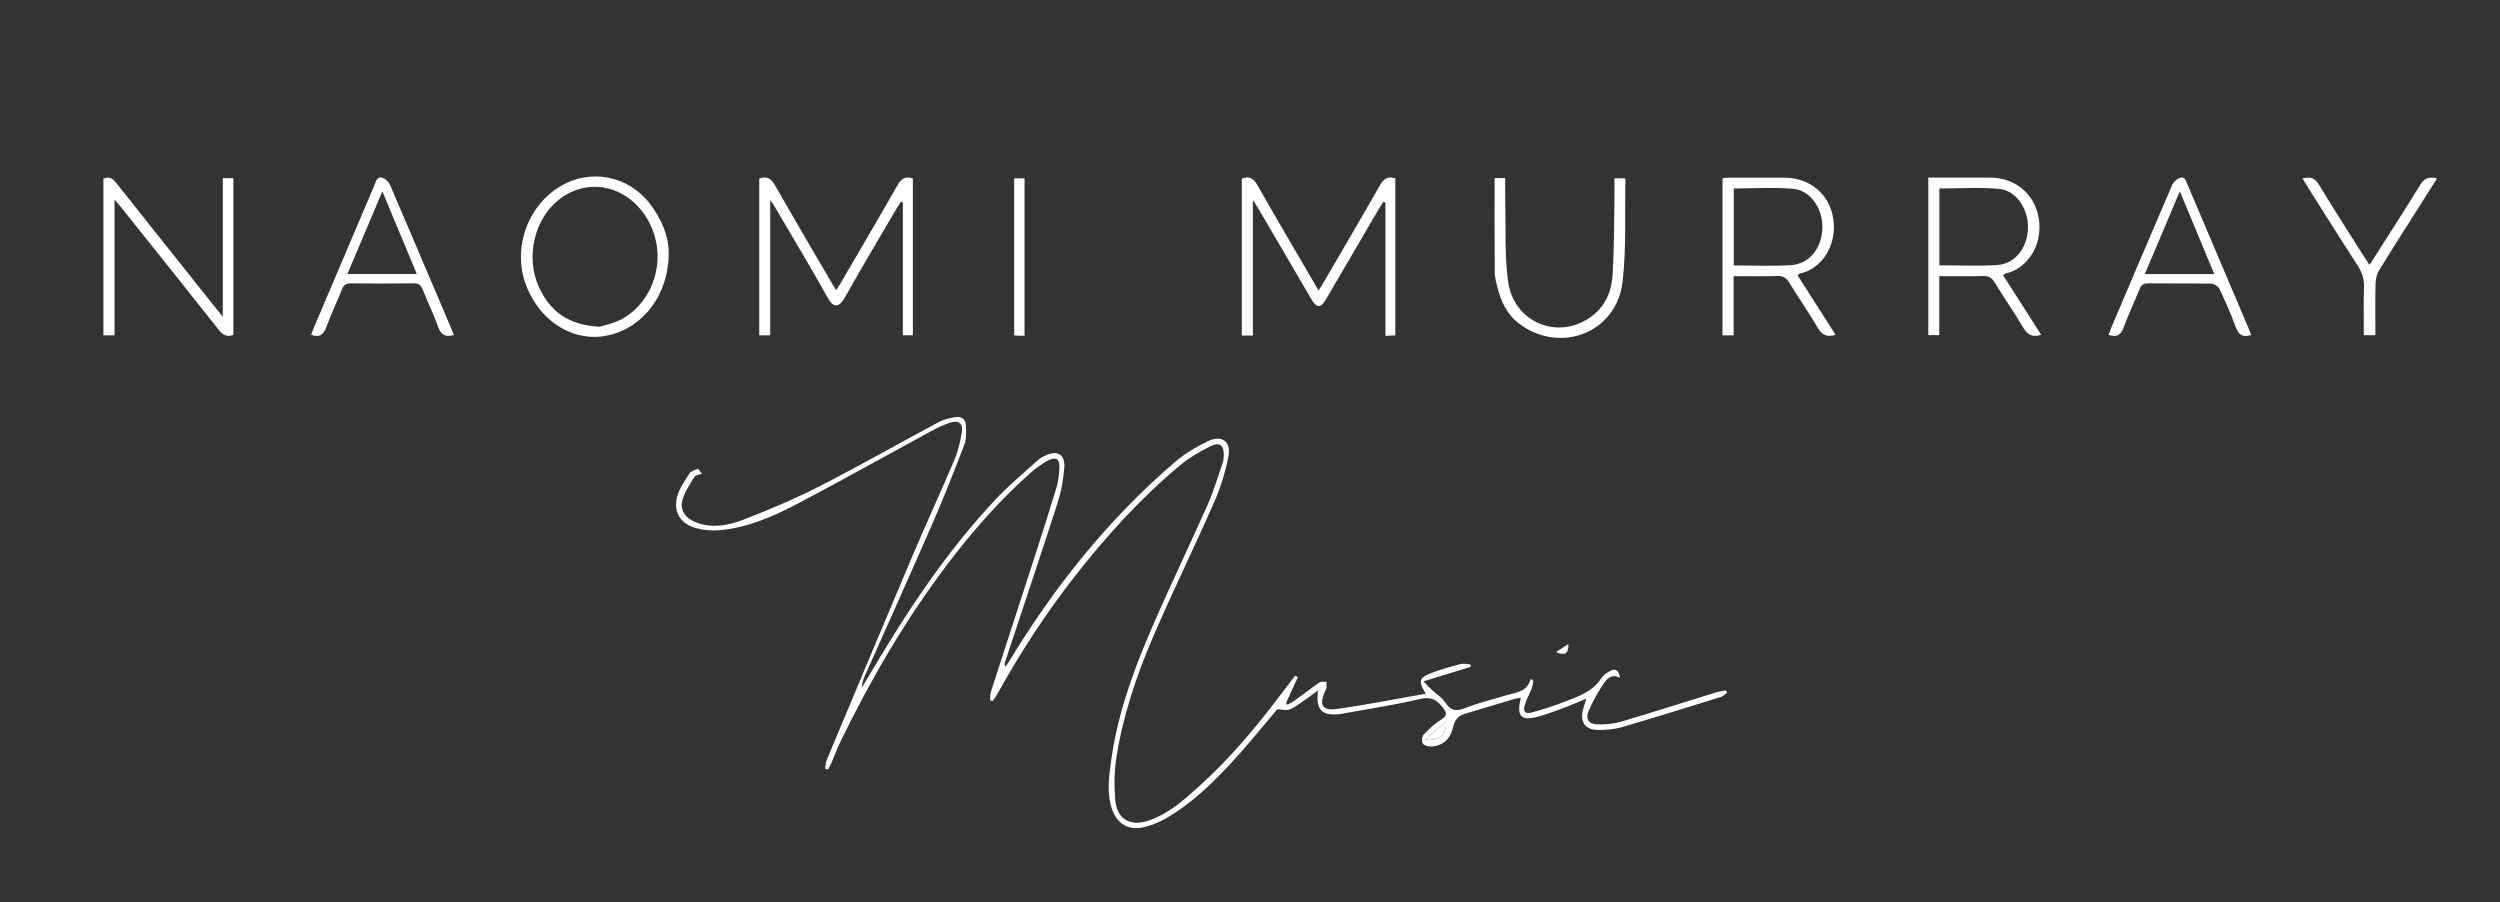 <?xml version="1.0" encoding="utf-8"?>
<!-- Generator: Adobe Illustrator 16.0.0, SVG Export Plug-In . SVG Version: 6.00 Build 0)  -->
<!DOCTYPE svg PUBLIC "-//W3C//DTD SVG 1.1//EN" "http://www.w3.org/Graphics/SVG/1.1/DTD/svg11.dtd">
<svg version="1.1" id="Layer_1" xmlns="http://www.w3.org/2000/svg" xmlns:xlink="http://www.w3.org/1999/xlink" x="0px" y="0px"
	 width="582px" height="210px" viewBox="0 0 582 210" enable-background="new 0 0 582 210" xml:space="preserve">
<rect x="0" y="0" width="582" height="210" fill="#333333" stroke="none"/>
<g>
	<path fill-rule="evenodd" clip-rule="evenodd" fill="#FFFFFF" d="M302.156,157.613c-0.925,2.018-1.85,4.034-2.773,6.052
		c0.113,0.126,0.227,0.252,0.339,0.378c0.517-0.284,1.068-0.517,1.542-0.859c1.976-1.428,3.901-2.925,5.908-4.306
		c0.388-0.267,1.058-0.124,1.597-0.171c0.013,0.488,0.077,0.983,0.019,1.463c-0.038,0.312-0.263,0.599-0.392,0.901
		c-1.31,3.047-0.546,4.44,2.769,3.98c6.89-0.957,13.721-2.325,20.751-3.556c-1.783-2.842-1.587-3.69,1.181-4.771
		c2.257-0.882,4.617-1.519,6.966-2.138c0.702-0.186,1.517,0.056,2.279,0.102c0.012,0.186,0.023,0.37,0.035,0.556
		c-3.479,1.064-6.958,2.129-10.979,3.359c0.979,1.014,1.434,1.523,1.93,1.987c1.057,0.991,2.389,1.794,3.149,2.971
		c1.311,2.027,2.658,2.063,4.756,1.226c2.98-1.19,6.146-1.911,9.224-2.866c2.289-0.71,5-0.702,5.897-3.871
		c0.206,0.155,0.413,0.312,0.619,0.469c-0.126,0.585-0.177,1.2-0.392,1.751c-0.502,1.283-1.192,2.501-1.603,3.811
		c-0.496,1.581,0.04,2.209,1.652,1.771c2.658-0.723,5.292-1.583,7.859-2.583c3.096-1.206,6.3-2.288,8.266-5.34
		c0.474-0.736,1.318-1.316,2.113-1.742c1.25-0.668,2.048-0.098,2.239,1.621c-1.808-1.038-2.978,0.145-3.765,1.315
		c-1.372,2.041-2.6,4.226-3.548,6.491c-0.754,1.801,0.105,2.987,2.108,3.027c1.815,0.037,3.716-0.114,5.447-0.626
		c7.442-2.201,14.835-4.572,22.252-6.86c0.714-0.221,1.473-0.297,2.21-0.44c0.089,0.186,0.178,0.371,0.266,0.557
		c-0.5,0.339-0.954,0.822-1.506,0.994c-7.665,2.38-15.326,4.773-23.029,7.021c-1.738,0.508-3.634,0.648-5.457,0.648
		c-3.085,0-4.359-1.869-3.536-4.872c0.187-0.682,0.409-1.353,0.734-2.422c-1.731,0.727-3.123,1.365-4.555,1.899
		c-2.095,0.781-4.188,1.591-6.333,2.203c-4.298,1.226-5.419,0.142-4.348-4.306c-0.564,0.104-1.054,0.148-1.516,0.285
		c-3.844,1.142-7.681,2.312-11.526,3.449c-1.551,0.458-2.34,1.455-2.708,3.04c-0.661,2.845-2.324,4.353-4.979,4.573
		c-0.696,0.059-1.725-0.18-2.069-0.661c-0.326-0.456-0.235-1.678,0.162-2.097c1.248-1.317,2.633-2.558,4.146-3.555
		c1.283-0.846,1.332-1.447,0.438-2.625c-1.409-1.857-2.749-2.758-5.396-2.128c-5.944,1.416-12.014,2.305-18.032,3.407
		c-0.194,0.035-0.389,0.075-0.585,0.1c-4.242,0.513-5.721-0.922-5.156-5.492c-1.296,0.944-2.344,1.745-3.432,2.487
		c-1.03,0.703-2.039,1.505-3.18,1.953c-0.71,0.278-1.646-0.019-2.854-0.075c-3.264,3.828-6.804,8.251-10.636,12.405
		c-4.606,4.991-9.509,9.715-15.474,13.11c-1.575,0.897-3.346,1.57-5.112,1.985c-3.399,0.799-6.109-0.859-7.255-4.188
		c-1.246-3.62-0.746-7.304-0.264-10.958c1.355-10.27,4.726-19.983,8.743-29.437c4.372-10.291,9.266-20.36,13.801-30.583
		c1.381-3.113,2.343-6.413,3.459-9.64c0.19-0.549,0.251-1.162,0.266-1.747c0.062-2.364-0.915-3.22-3-2.199
		c-2.459,1.205-4.911,2.597-7.009,4.337c-9.271,7.691-17.32,16.58-24.722,26.053c-6.785,8.684-12.768,17.906-18.107,27.546
		c-0.272,0.491-0.625,0.938-0.94,1.404c-0.205-0.045-0.41-0.091-0.615-0.137c0.052-0.659-0.022-1.359,0.175-1.972
		c3.491-10.83,7.028-21.646,10.526-32.474c1.617-5.007,3.217-10.021,4.732-15.059c0.413-1.372,0.602-2.838,0.69-4.273
		c0.157-2.558-0.812-3.155-3.075-1.836c-1.41,0.822-2.735,1.837-3.955,2.926c-7.007,6.255-13.172,13.291-18.846,20.752
		c-9.843,12.943-17.979,26.928-25.086,41.527c-0.776,1.595-1.372,3.276-2.075,4.908c-0.234,0.545-0.54,1.06-0.813,1.588
		c-0.235-0.072-0.471-0.145-0.706-0.218c0.122-0.656,0.131-1.36,0.383-1.962c6.605-15.779,13.197-31.564,19.878-47.311
		c3.211-7.57,6.656-15.041,9.864-22.612c0.837-1.978,1.318-4.14,1.71-6.263c0.394-2.131-0.69-3.042-2.756-2.363
		c-1.552,0.51-3.05,1.241-4.491,2.023c-10.3,5.587-20.521,11.323-30.888,16.782c-5.709,3.006-11.661,5.606-18.199,6.222
		c-1.854,0.175-3.848-0.007-5.637-0.518c-3.549-1.014-5.23-3.758-4.297-7.28c0.518-1.952,1.803-3.73,2.917-5.476
		c0.345-0.54,1.265-0.713,1.921-1.055c0.315,0.39,0.63,0.78,0.946,1.169c-0.605,0.241-1.495,0.309-1.765,0.753
		c-1.071,1.758-2.301,3.543-2.809,5.492c-0.626,2.399,0.871,4.267,3.481,5.198c3.711,1.324,7.411,0.556,10.821-0.767
		c6.058-2.349,12.073-4.892,17.853-7.848c9.314-4.764,18.409-9.957,27.639-14.89c1.178-0.629,2.588-0.928,3.928-1.12
		c1.269-0.182,2.251,0.532,2.293,1.878c0.046,1.485,0.181,3.111-0.326,4.445c-2.359,6.203-4.799,12.383-7.449,18.466
		c-5.15,11.824-10.464,23.576-15.7,35.362c-0.395,0.89-0.708,1.815-0.767,2.879c0.329-0.553,0.66-1.104,0.986-1.657
		c8.854-15.006,18.276-29.615,30.306-42.333c3.022-3.195,6.434-6.023,9.694-8.991c0.478-0.435,1.079-0.759,1.667-1.046
		c2.827-1.379,4.719-0.366,4.502,2.727c-0.197,2.791-0.721,5.627-1.579,8.291c-3.973,12.333-8.113,24.614-12.188,36.915
		c-0.116,0.352-0.174,0.723,0.018,1.223c0.24-0.327,0.506-0.639,0.715-0.984c10.615-17.537,23.247-33.414,38.874-46.769
		c2.269-1.939,4.943-3.512,7.644-4.812c3.104-1.495,5.372,0.059,4.751,3.39c-0.69,3.706-1.847,7.407-3.363,10.863
		c-4.573,10.422-9.598,20.647-14.105,31.095c-3.939,9.134-7.136,18.567-8.656,28.444c-0.486,3.155-0.522,6.445-0.265,9.634
		c0.371,4.591,3.457,6.407,7.813,4.91c4.805-1.649,8.461-5.023,12.118-8.344c6.808-6.181,12.707-13.182,18.24-20.502
		c1.23-1.629,2.475-3.248,3.713-4.871C301.719,157.414,301.938,157.514,302.156,157.613z M336.628,168.067
		c-1.505,1.253-3.008,2.505-4.885,4.067C334.924,172.664,336.841,171.106,336.628,168.067z"/>
	<path fill-rule="evenodd" clip-rule="evenodd" fill="#FFFFFF" d="M194.669,67.584c0.468-0.757,0.85-1.345,1.202-1.95
		c4.374-7.506,8.783-14.991,13.079-22.542c0.851-1.496,1.781-2.149,3.565-1.55c0,12.095,0,24.244,0,36.507c-0.74,0-1.436,0-2.33,0
		c0-10.28,0-20.587,0-30.895c-0.148-0.063-0.295-0.125-0.443-0.188c-0.359,0.554-0.74,1.095-1.073,1.664
		c-4.02,6.875-8.113,13.708-12.003,20.655c-1.383,2.47-2.68,2.348-3.946,0.08c-3.912-7.01-8.053-13.892-12.11-20.82
		c-0.314-0.537-0.667-1.051-1.3-2.042c0,10.854,0,21.156,0,31.559c-0.922,0-1.678,0-2.556,0c0-12.204,0-24.358,0-36.482
		c1.823-0.696,2.791,0.021,3.678,1.576c4.302,7.548,8.712,15.033,13.086,22.539C193.842,66.252,194.188,66.797,194.669,67.584z"/>
	<path fill-rule="evenodd" clip-rule="evenodd" fill="#FFFFFF" d="M291.665,78.104c-1.011,0-1.727,0-2.575,0
		c0-12.213,0-24.366,0-36.519c1.761-0.676,2.744-0.05,3.647,1.535c4.625,8.117,9.366,16.167,14.214,24.493
		c0.482-0.764,0.873-1.343,1.224-1.945c4.375-7.505,8.782-14.992,13.082-22.541c0.841-1.476,1.761-2.179,3.57-1.615
		c0,12.094,0,24.244,0,36.563c-0.694,0.033-1.392,0.065-2.296,0.108c0-10.384,0-20.689,0-30.994
		c-0.157-0.068-0.314-0.137-0.472-0.206c-0.35,0.537-0.723,1.059-1.046,1.611c-4.122,7.043-8.232,14.093-12.357,21.135
		c-1.194,2.039-2.133,2.029-3.335-0.022c-4.125-7.041-8.242-14.088-12.366-21.13c-0.319-0.543-0.67-1.067-1.29-2.051
		C291.665,57.34,291.665,67.634,291.665,78.104z"/>
	<path fill-rule="evenodd" clip-rule="evenodd" fill="#FFFFFF" d="M26.661,46.459c0,10.81,0,21.173,0,31.611
		c-0.967,0-1.722,0-2.585,0c0-12.199,0-24.303,0-36.469c1.294-0.602,2.12-0.105,2.959,0.955
		c7.689,9.714,15.421,19.395,23.142,29.084c0.431,0.541,0.873,1.073,1.693,2.079c0-11.128,0-21.625,0-32.228c0.898,0,1.594,0,2.46,0
		c0,12.141,0,24.285,0,36.471c-1.523,0.59-2.488-0.013-3.464-1.248C43.348,67.203,35.766,57.74,28.2,48.264
		C27.805,47.77,27.379,47.3,26.661,46.459z"/>
	<path fill-rule="evenodd" clip-rule="evenodd" fill="#FFFFFF" d="M418.476,64.096c2.963,4.637,5.892,9.22,8.85,13.85
		c-2.021,0.615-3.174,0.038-4.17-1.665c-2.094-3.579-4.471-6.991-6.651-10.521c-0.656-1.062-1.354-1.553-2.669-1.51
		c-3.345,0.108-6.695,0.036-10.248,0.036c0,4.668,0,9.18,0,13.784c-0.961,0-1.717,0-2.587,0c0-12.179,0-24.281,0-36.6
		c0.626-0.04,1.251-0.114,1.877-0.115c4.152-0.01,8.305-0.018,12.457-0.002c5.991,0.023,10.577,3.798,11.457,9.604
		c0.941,6.211-2.771,11.696-7.811,12.719C418.87,63.699,418.782,63.835,418.476,64.096z M403.623,61.795
		c4.521,0,8.863,0.194,13.181-0.055c4.331-0.25,7.22-3.774,7.444-8.49c0.21-4.4-2.648-8.885-6.642-9.271
		c-4.602-0.444-9.277-0.103-13.983-0.103C403.623,49.85,403.623,55.697,403.623,61.795z"/>
	<path fill-rule="evenodd" clip-rule="evenodd" fill="#FFFFFF" d="M475.185,77.949c-2.102,0.686-3.22-0.068-4.204-1.728
		c-2.114-3.567-4.488-6.98-6.653-10.519c-0.676-1.104-1.43-1.481-2.702-1.447c-3.34,0.091-6.683,0.031-10.165,0.031
		c0,4.667,0,9.126,0,13.731c-0.889,0-1.637,0-2.553,0c0-12.098,0-24.241,0-36.668c2.147,0,4.294,0,6.44,0
		c2.703,0,5.405-0.019,8.108,0.005c5.789,0.05,10.376,3.95,11.202,9.668c0.894,6.186-2.794,11.568-7.696,12.615
		c-0.171,0.037-0.315,0.202-0.647,0.425C469.256,68.667,472.179,73.243,475.185,77.949z M451.486,61.768
		c4.562,0,8.972,0.213,13.35-0.061c4.222-0.265,7.039-3.798,7.268-8.438c0.217-4.4-2.629-8.894-6.622-9.285
		c-4.602-0.451-9.281-0.104-13.995-0.104C451.486,49.834,451.486,55.68,451.486,61.768z"/>
	<path fill-rule="evenodd" clip-rule="evenodd" fill="#FFFFFF" d="M155.667,58.548c0.171,10.685-6.893,18.909-15.922,19.808
		c-7.08,0.704-13.884-3.82-17.025-11.319c-3.59-8.569-0.255-18.837,7.678-23.642c6.981-4.229,15.827-2.529,20.873,3.995
		C154.1,51.047,155.659,55.146,155.667,58.548z M139.62,76.062c1.211-0.421,3.618-0.839,5.572-2.013
		c6.944-4.172,9.727-13.208,6.65-20.737c-3.89-9.519-14.172-12.761-21.715-6.847c-5.735,4.496-7.821,13.39-4.71,20.261
		C127.958,72.341,132.136,75.688,139.62,76.062z"/>
	<path fill-rule="evenodd" clip-rule="evenodd" fill="#FFFFFF" d="M347.949,41.449c0.834,0,1.542,0,2.466,0
		c0,1.792-0.036,3.491,0.006,5.188c0.157,6.246-0.168,12.556,0.63,18.721c1.282,9.904,12.047,14.119,19.756,8.072
		c2.984-2.341,4.368-5.673,4.599-9.294c0.354-5.577,0.32-11.18,0.429-16.771c0.037-1.903,0.006-3.807,0.006-5.862
		c0.844,0,1.587,0,2.357,0c0.058,0.083,0.197,0.188,0.195,0.29c-0.168,7.953,0.259,15.977-0.667,23.841
		c-1.392,11.825-14.47,16.902-24.024,9.745c-2.864-2.146-4.318-5.239-5.148-8.64c-0.265-1.084-0.569-2.198-0.577-3.3
		C347.925,56.146,347.949,48.852,347.949,41.449z"/>
	<path fill-rule="evenodd" clip-rule="evenodd" fill="#FFFFFF" d="M524.078,77.982c-1.902,0.613-2.924,0.056-3.6-1.838
		c-1.081-3.027-2.415-5.971-3.787-8.882c-0.273-0.581-1.19-1.202-1.823-1.215c-4.936-0.1-9.874-0.018-14.812-0.083
		c-1.137-0.015-1.614,0.443-2.005,1.421c-1.172,2.929-2.543,5.781-3.619,8.742c-0.631,1.736-1.513,2.499-3.565,1.839
		c0.219-0.574,0.419-1.156,0.659-1.721c4.702-11.07,9.395-22.145,14.156-33.189c0.298-0.691,1.063-1.394,1.771-1.647
		c1.217-0.436,1.44,0.722,1.794,1.555c4.729,11.131,9.463,22.258,14.192,33.388C523.668,76.887,523.865,77.435,524.078,77.982z
		 M507.465,44.535c-2.841,6.714-5.466,12.917-8.154,19.27c5.516,0,10.699,0,16.17,0C512.828,57.427,510.243,51.213,507.465,44.535z"
		/>
	<path fill-rule="evenodd" clip-rule="evenodd" fill="#FFFFFF" d="M105.674,77.988c-2.114,0.62-3.055-0.14-3.704-1.968
		c-1.032-2.906-2.407-5.688-3.55-8.557c-0.416-1.044-0.913-1.526-2.137-1.505c-4.871,0.081-9.744,0.065-14.615,0.009
		c-1.095-0.013-1.644,0.342-2.048,1.361c-1.188,2.993-2.578,5.908-3.698,8.924c-0.653,1.756-1.6,2.387-3.467,1.681
		c0.2-0.547,0.374-1.102,0.6-1.634c4.703-11.07,9.41-22.138,14.123-33.203c0.372-0.873,0.594-2.15,1.925-1.684
		c0.695,0.243,1.416,0.995,1.716,1.693c4.758,11.046,9.45,22.121,14.156,33.19C105.204,76.833,105.421,77.374,105.674,77.988z
		 M89.016,44.537c-2.845,6.726-5.466,12.921-8.146,19.256c5.526,0,10.705,0,16.162,0C94.375,57.41,91.788,51.196,89.016,44.537z"/>
	<path fill-rule="evenodd" clip-rule="evenodd" fill="#FFFFFF" d="M551.623,61.681c4.033-6.339,8.008-12.447,11.812-18.662
		c0.976-1.593,2.061-1.952,3.903-1.49c-1.249,1.979-2.43,3.855-3.616,5.729c-3.272,5.168-6.583,10.313-9.787,15.523
		c-0.548,0.891-0.879,2.054-0.905,3.102c-0.104,4.002-0.042,8.008-0.042,12.146c-0.907,0-1.664,0-2.689,0
		c0-3.668-0.087-7.4,0.036-11.125c0.063-1.937-0.452-3.521-1.505-5.137c-3.985-6.117-7.847-12.314-11.751-18.483
		c-0.344-0.542-0.665-1.097-1.043-1.723c1.776-0.51,2.854-0.155,3.817,1.442c3.398,5.63,6.973,11.154,10.482,16.716
		C550.716,60.321,551.117,60.911,551.623,61.681z"/>
	<path fill-rule="evenodd" clip-rule="evenodd" fill="#FFFFFF" d="M238.512,78.165c-0.524,0-0.914,0.01-1.304-0.003
		c-0.325-0.01-0.65-0.047-1.111-0.083c0-12.167,0-24.303,0-36.567c0.786,0,1.54,0,2.415,0
		C238.512,53.633,238.512,65.775,238.512,78.165z"/>
	<path fill-rule="evenodd" clip-rule="evenodd" fill="#FFFFFF" d="M362.237,151.792c1.048-0.674,1.88-1.208,2.863-1.841
		C365.202,152.139,364.335,152.736,362.237,151.792z"/>
	<path fill-rule="evenodd" clip-rule="evenodd" fill="#FFFFFF" d="M336.628,168.067c0.213,3.039-1.704,4.597-4.885,4.067
		C333.62,170.572,335.123,169.32,336.628,168.067z"/>
</g>
</svg>

